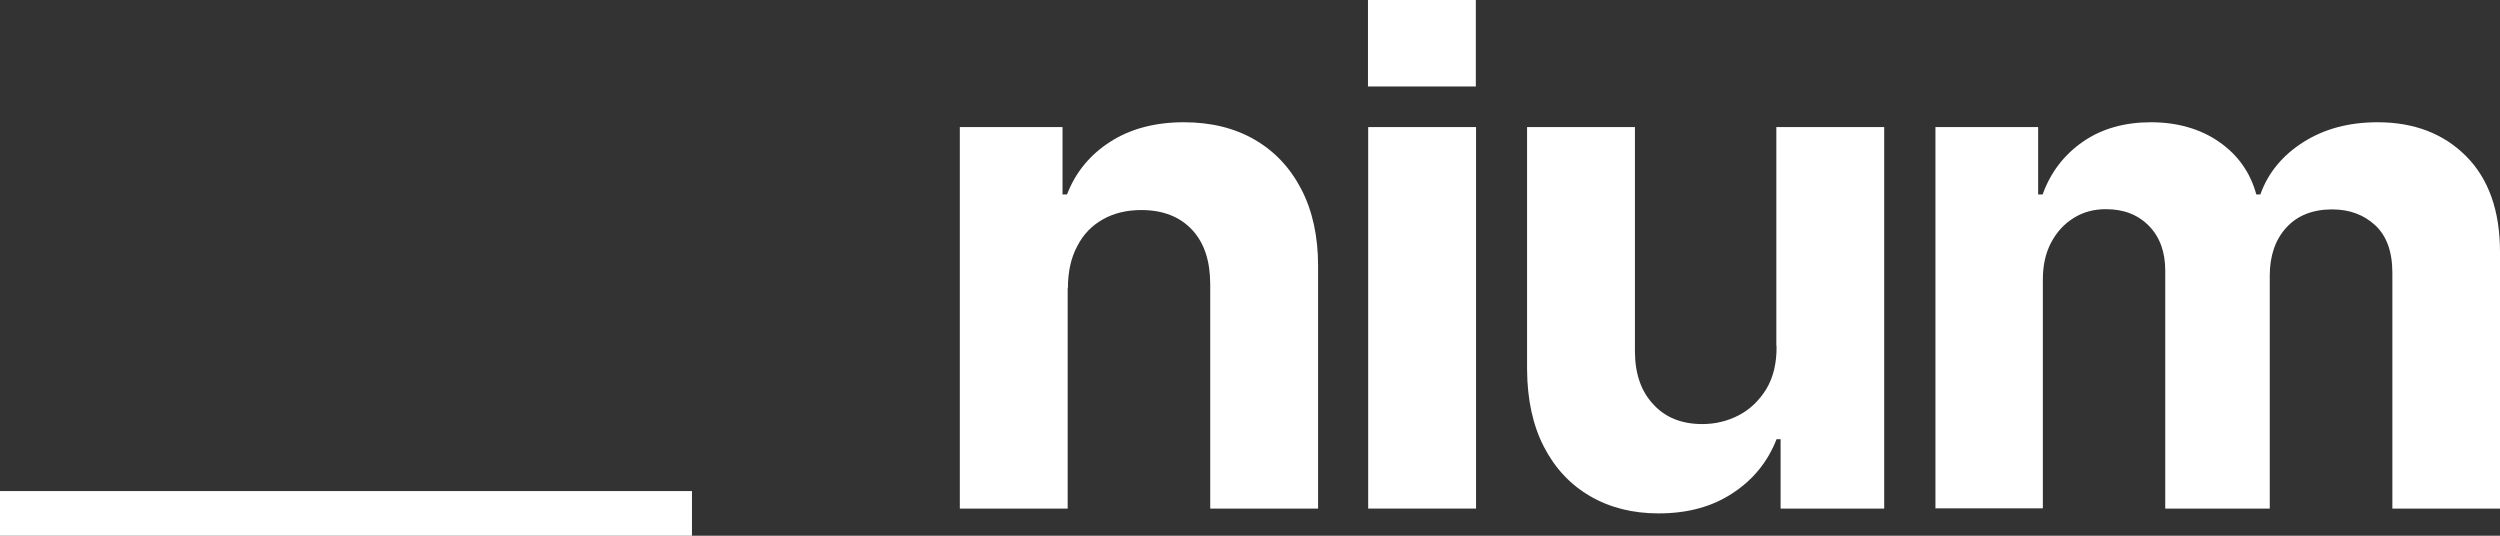 <?xml version="1.0" encoding="UTF-8"?> <svg xmlns="http://www.w3.org/2000/svg" width="112" height="24" viewBox="0 0 112 24" fill="none"><rect x="0" y="0" width="112" height="24" fill="#333333" stroke="none"/> <path d="M0 23H31" stroke="white" stroke-width="2" stroke-miterlimit="10"></path> <path d="M66.117 0V3.874H61.285V0H66.117Z" fill="white"></path> <path d="M47.832 12.901V22.784H43V5.693H47.601V8.712H47.802C48.183 7.719 48.834 6.932 49.737 6.352C50.639 5.772 51.742 5.477 53.035 5.477C54.248 5.477 55.3 5.733 56.203 6.254C57.105 6.775 57.797 7.513 58.298 8.476C58.799 9.44 59.05 10.581 59.05 11.908V22.784H54.218V12.744C54.218 11.702 53.957 10.885 53.406 10.295C52.854 9.705 52.093 9.41 51.13 9.41C50.478 9.41 49.907 9.548 49.416 9.823C48.925 10.099 48.534 10.492 48.263 11.023C47.982 11.544 47.842 12.174 47.842 12.911L47.832 12.901Z" fill="white"></path> <path d="M61.295 22.784V5.693H66.127V22.784H61.295Z" fill="white"></path> <path d="M79.58 5.693V15.507H79.59C79.6 16.274 79.44 16.913 79.129 17.434C78.808 17.946 78.407 18.339 77.896 18.605C77.385 18.87 76.843 18.998 76.262 18.998C75.35 18.998 74.618 18.713 74.077 18.123C73.525 17.543 73.245 16.746 73.245 15.733V5.693H68.413V16.569C68.423 17.906 68.673 19.057 69.165 20.011C69.656 20.965 70.337 21.702 71.23 22.223C72.122 22.744 73.144 23 74.307 23C75.61 23 76.723 22.695 77.635 22.085C78.548 21.486 79.199 20.679 79.59 19.676H79.771V22.784H84.412V5.693H79.58Z" fill="white"></path> <path d="M86.708 22.784V22.774H91.52V12.518C91.52 11.888 91.64 11.338 91.891 10.866C92.141 10.394 92.472 10.03 92.903 9.764C93.324 9.499 93.805 9.371 94.347 9.371C95.138 9.371 95.78 9.617 96.271 10.118C96.763 10.62 97.003 11.289 97.003 12.124V22.784H101.685V12.351C101.685 11.456 101.935 10.738 102.426 10.197C102.918 9.656 103.609 9.381 104.481 9.381C105.253 9.381 105.895 9.617 106.406 10.089C106.917 10.561 107.178 11.269 107.178 12.223V22.784H112V11.289C112 9.44 111.489 8.004 110.476 6.991C109.464 5.979 108.141 5.477 106.517 5.477C105.233 5.477 104.131 5.772 103.198 6.362C102.266 6.952 101.614 7.729 101.264 8.712H101.083C100.812 7.719 100.251 6.932 99.409 6.352C98.577 5.772 97.534 5.477 96.362 5.477C95.189 5.477 94.166 5.762 93.324 6.342C92.482 6.923 91.87 7.709 91.51 8.712H91.309V5.693H86.708V22.774H86.688L86.708 22.784Z" fill="white"></path> </svg> 
